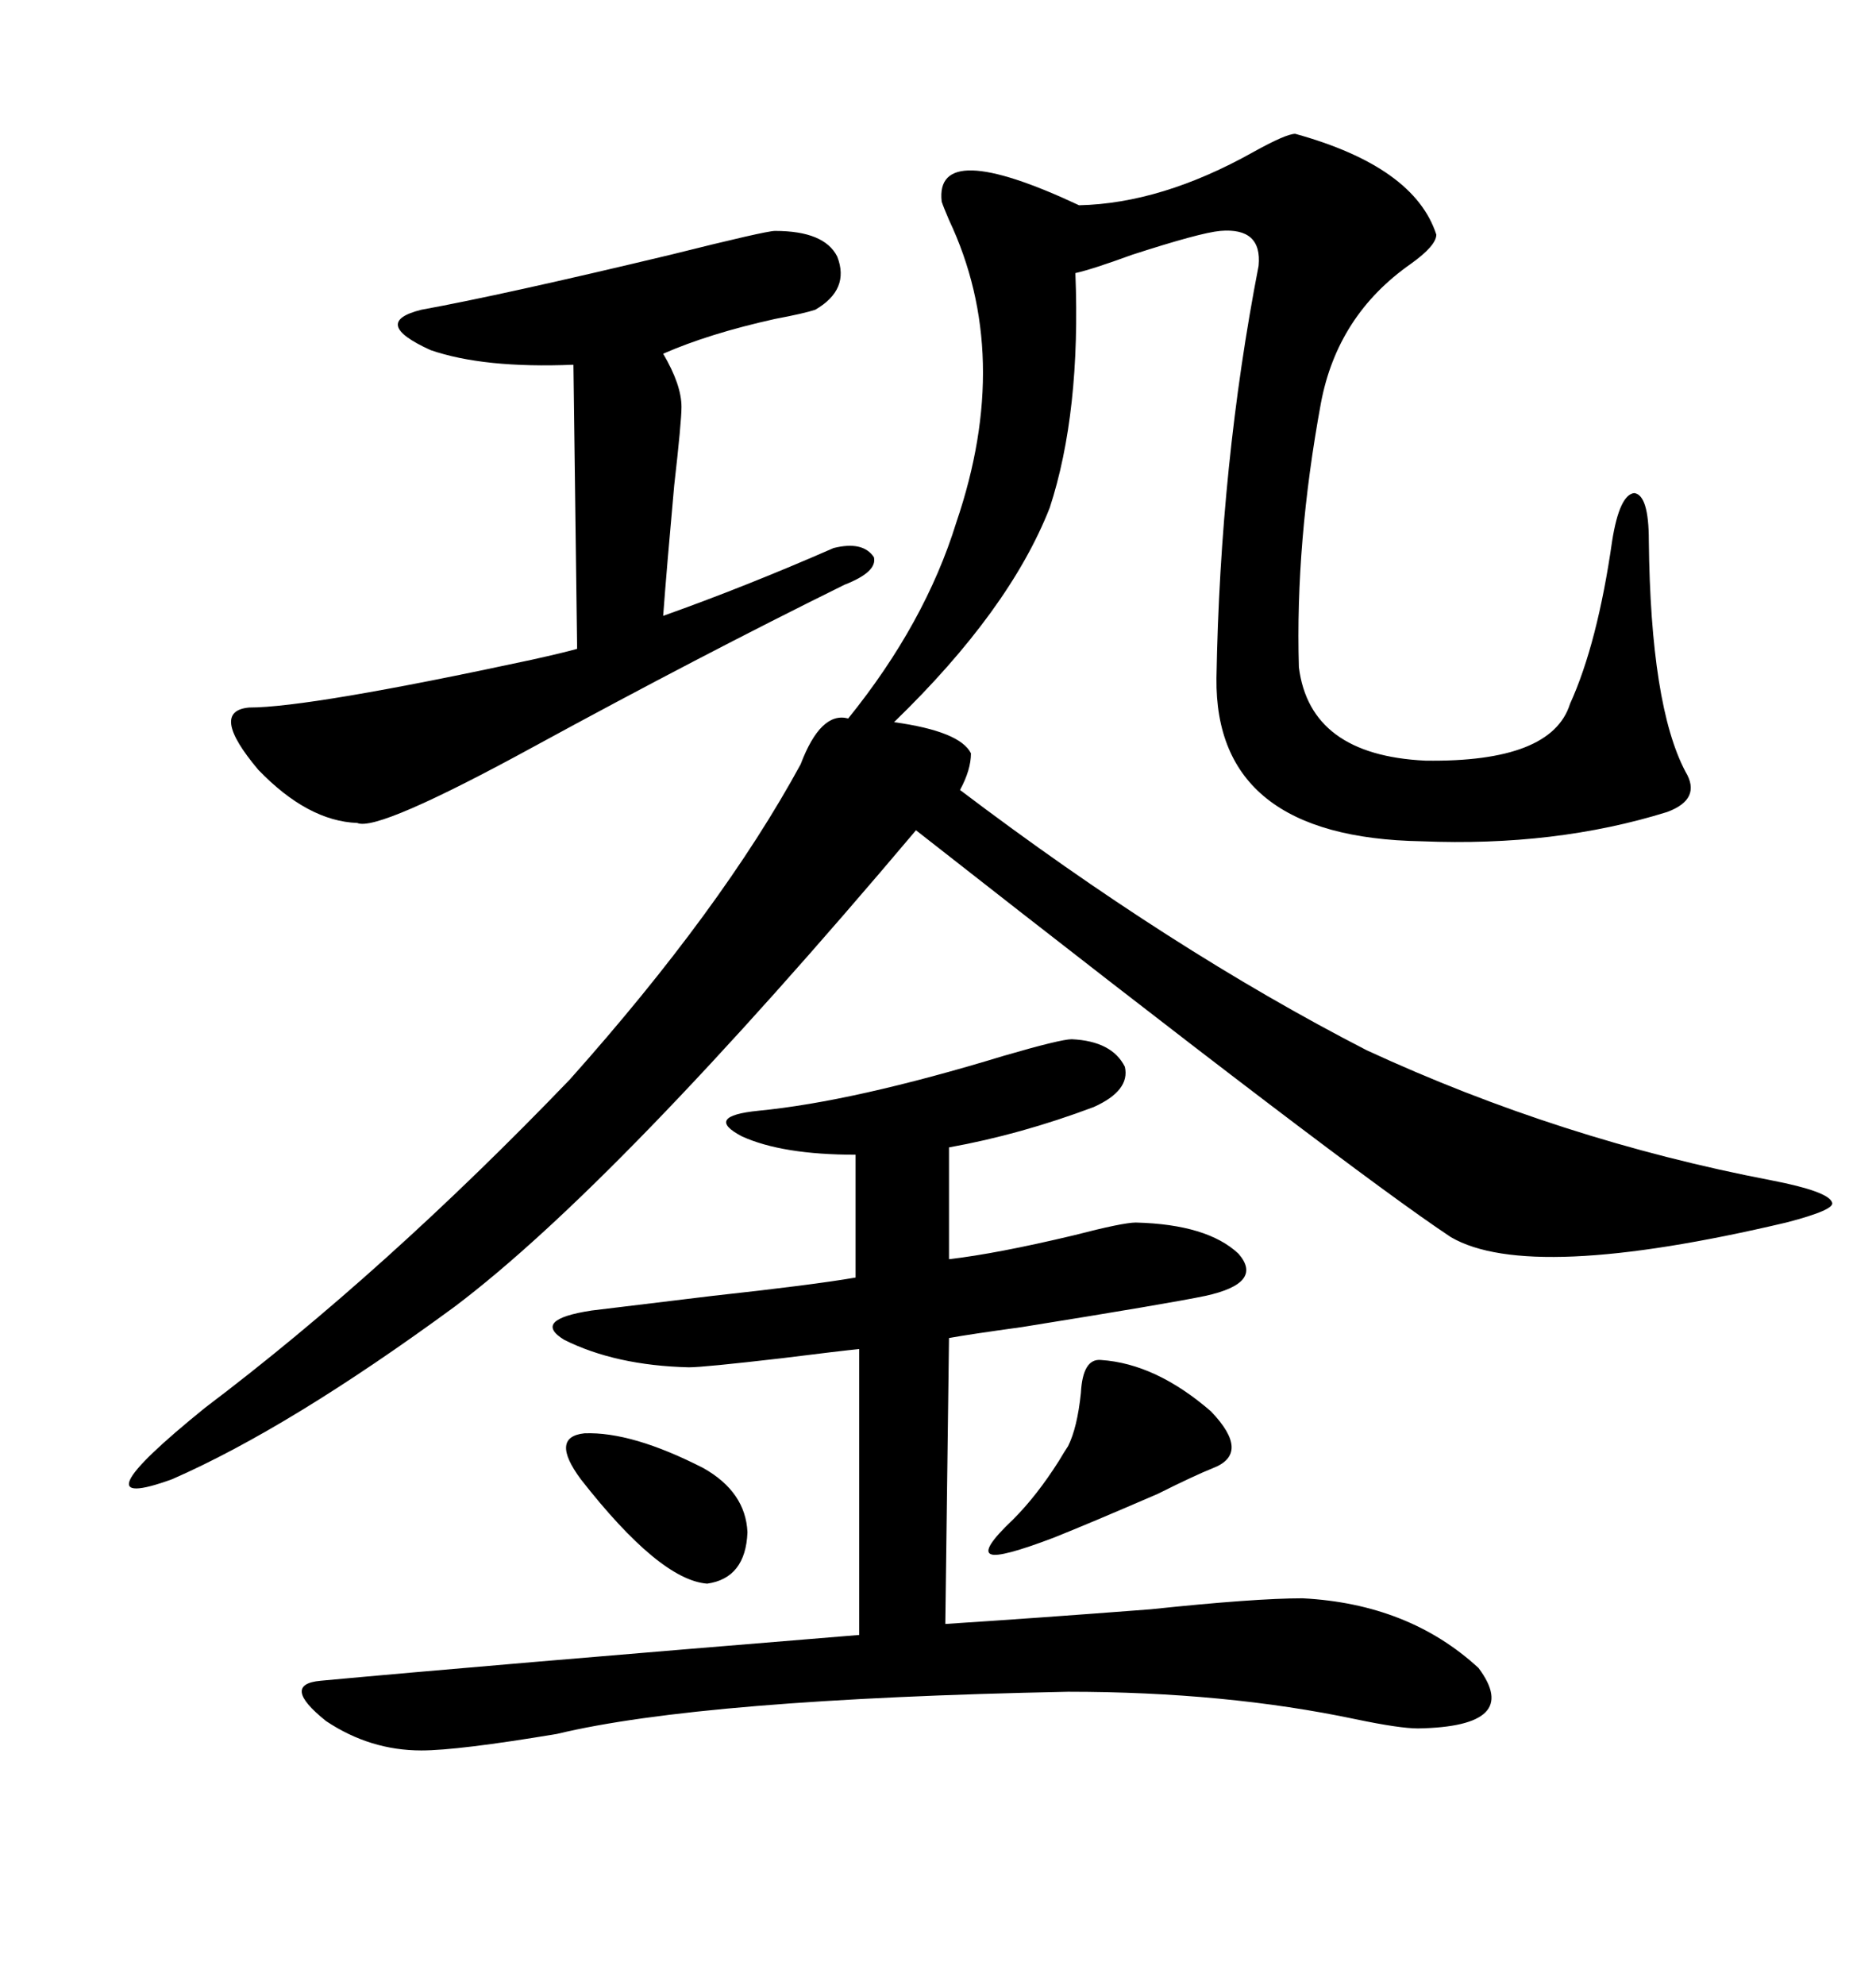 <svg xmlns="http://www.w3.org/2000/svg" xmlns:xlink="http://www.w3.org/1999/xlink" width="300" height="317.285"><path d="M207.13 21.39L207.13 21.39Q226.17 26.66 229.69 37.50L229.69 37.50Q229.69 39.26 225.59 42.19L225.59 42.19Q213.87 50.39 211.23 64.45L211.23 64.45Q207.13 86.72 207.71 106.64L207.71 106.64Q209.47 120.70 227.93 121.58L227.93 121.58Q248.14 121.88 251.07 112.50L251.07 112.50Q255.47 102.83 257.81 86.43L257.81 86.43Q258.98 79.10 261.33 78.81L261.33 78.81Q263.67 79.10 263.67 86.43L263.67 86.43Q263.96 112.79 269.53 123.34L269.53 123.34Q272.17 127.73 266.60 129.79L266.60 129.79Q248.73 135.35 227.34 134.47L227.34 134.47Q194.24 133.89 194.53 108.40L194.53 108.40Q195.12 74.12 201.27 42.48L201.27 42.48Q201.86 36.33 195.12 36.91L195.12 36.91Q191.89 37.21 181.05 40.72L181.05 40.72Q174.61 43.07 171.97 43.65L171.97 43.65Q172.85 65.92 167.87 81.15L167.87 81.15Q161.43 97.56 142.97 115.43L142.97 115.43Q153.52 116.89 155.27 120.41L155.27 120.41Q155.27 123.05 153.52 126.27L153.52 126.27Q187.21 151.76 218.55 167.87L218.55 167.87Q249.61 182.23 283.30 188.67L283.30 188.67Q292.38 190.43 292.97 192.19L292.97 192.19Q293.55 193.36 285.64 195.41L285.64 195.41Q244.63 205.08 232.03 197.75L232.03 197.75Q215.63 186.91 146.48 132.71L146.48 132.71Q98.73 189.26 72.66 208.89L72.66 208.89Q46.29 228.22 27.54 236.43L27.54 236.43Q11.43 242.29 32.81 225L32.81 225Q61.52 203.32 91.11 172.56L91.11 172.56Q115.43 145.31 128.03 122.17L128.03 122.17Q131.25 113.67 135.64 114.84L135.64 114.84Q147.95 99.61 152.93 83.50L152.93 83.50Q162.01 56.84 151.76 35.16L151.76 35.16Q150.88 33.11 150.59 32.23L150.59 32.23Q149.41 21.97 172.56 32.81L172.56 32.81Q185.74 32.52 200.39 24.32L200.39 24.32Q205.66 21.39 207.13 21.39ZM171.39 166.11L171.39 166.11Q177.83 166.41 179.88 170.51L179.88 170.51Q180.76 174.32 174.90 176.95L174.90 176.95Q163.18 181.35 151.76 183.40L151.76 183.40L151.76 201.27Q159.38 200.39 171.68 197.46L171.68 197.46Q179.59 195.41 181.64 195.41L181.64 195.41Q193.07 195.70 198.05 200.39L198.05 200.39Q202.15 205.08 192.77 207.13L192.77 207.13Q187.21 208.30 163.48 212.11L163.48 212.11Q154.98 213.28 151.76 213.87L151.76 213.87L151.17 259.57Q164.94 258.69 183.98 257.23L183.98 257.23Q200.68 255.47 208.30 255.47L208.30 255.47Q225.29 256.35 236.43 266.60L236.43 266.60Q243.46 275.98 226.76 276.27L226.76 276.27Q223.83 276.27 216.80 274.80L216.80 274.80Q196.00 270.41 170.80 270.41L170.80 270.41Q112.21 271.58 89.06 277.15L89.06 277.15Q73.24 279.79 67.38 279.79L67.38 279.79Q59.18 279.79 52.15 275.10L52.15 275.10Q44.82 269.24 51.27 268.65L51.27 268.65Q76.46 266.31 137.40 261.33L137.40 261.33L137.40 215.63Q134.47 215.92 125.10 217.09L125.10 217.09Q112.50 218.55 110.16 218.55L110.16 218.55Q98.44 218.26 90.23 214.16L90.23 214.16Q84.96 210.94 94.63 209.47L94.63 209.47Q101.95 208.59 113.96 207.13L113.96 207.13Q130.08 205.37 136.82 204.20L136.82 204.20L136.82 184.57Q125.10 184.57 118.65 181.64L118.65 181.64Q112.50 178.42 121.29 177.54L121.29 177.54Q136.52 176.07 160.55 168.75L160.55 168.75Q169.63 166.11 171.39 166.11ZM123.93 36.91L123.93 36.91Q131.84 36.91 133.89 41.02L133.89 41.02Q135.94 46.29 130.37 49.51L130.37 49.51Q128.61 50.10 123.93 50.98L123.93 50.98Q113.38 53.32 106.05 56.54L106.05 56.54Q108.98 61.52 108.98 65.04L108.98 65.04Q108.98 67.38 107.81 77.64L107.81 77.64Q106.64 90.53 106.05 98.44L106.05 98.44Q119.24 93.75 133.30 87.60L133.30 87.60Q137.99 86.43 139.75 89.06L139.75 89.06Q140.33 91.41 135.06 93.46L135.06 93.46Q111.91 104.88 85.55 119.24L85.55 119.24Q60.35 133.01 57.13 131.54L57.13 131.54Q49.22 131.25 41.31 123.05L41.31 123.05Q33.40 113.67 39.84 113.09L39.84 113.09Q49.51 113.09 84.96 105.47L84.96 105.47Q90.23 104.30 92.29 103.71L92.29 103.71L91.70 58.30Q77.34 58.89 68.85 55.96L68.85 55.96Q59.18 51.56 67.38 49.51L67.38 49.51Q80.27 47.17 107.23 40.72L107.23 40.72Q122.46 36.91 123.93 36.91ZM176.07 217.38L176.07 217.38Q184.86 217.97 193.65 225.59L193.65 225.59Q200.10 232.32 193.95 234.67L193.95 234.67Q191.02 235.84 185.16 238.77L185.16 238.77Q174.32 243.46 168.46 245.80L168.46 245.80Q159.96 249.02 158.50 248.44L158.50 248.44Q156.74 247.85 162.01 242.87L162.01 242.87Q165.82 239.06 169.34 233.50L169.34 233.50Q170.21 232.03 170.80 231.15L170.80 231.15Q172.27 228.22 172.85 222.66L172.85 222.66Q173.14 217.09 176.07 217.38ZM92.87 236.43L92.87 236.43Q87.89 229.69 93.46 229.10L93.46 229.10Q101.07 228.81 112.50 234.67L112.50 234.67Q119.24 238.48 119.53 244.92L119.53 244.92Q119.24 252.25 113.09 253.13L113.09 253.13Q105.47 252.54 92.87 236.43Z"/></svg>